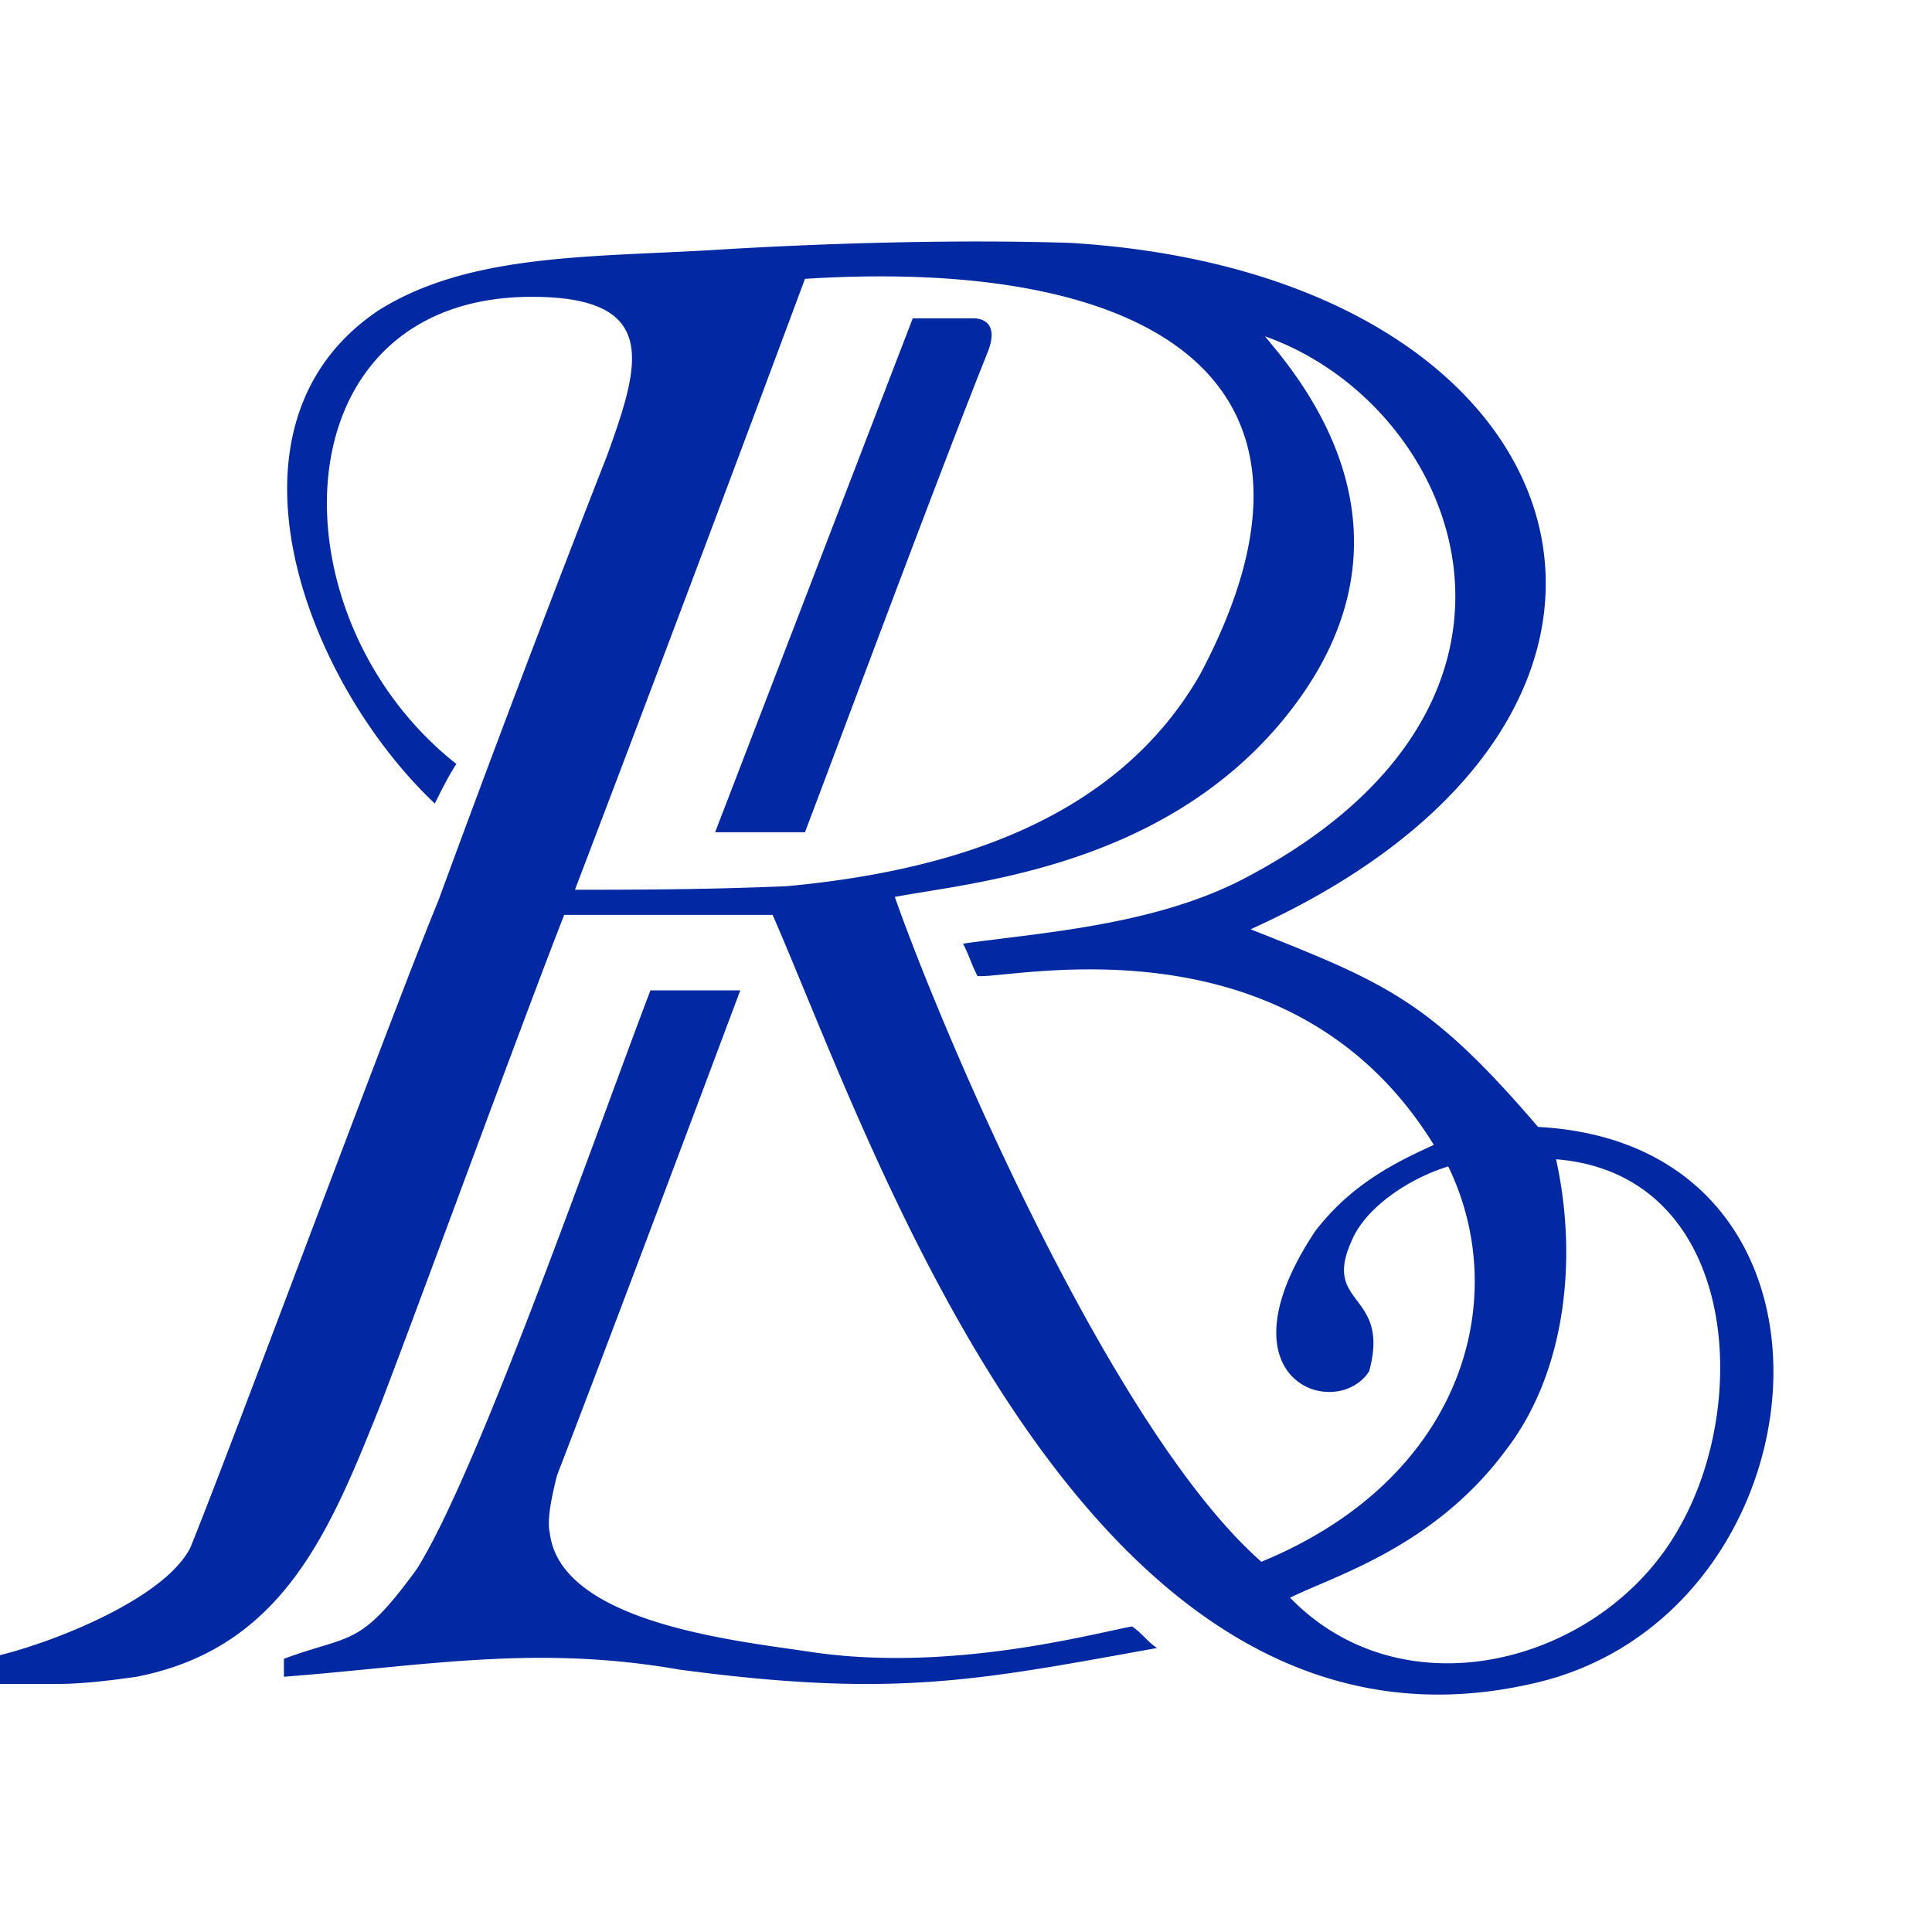 <svg xmlns="http://www.w3.org/2000/svg" xmlns:xlink="http://www.w3.org/1999/xlink" width="45" height="45" viewBox="0 0 60 45"><defs><path id="gk6ya" d="M356.761 109.542c-2.232 3.013-5.357 3.906-6.696 4.576 3.571 3.683 9.71 2.009 12.053-2.12 2.344-4.018 1.786-11.05-3.794-11.496.67 3.014.335 6.585-1.563 9.04zm-28.905-17.41c1.563 0 4.018 0 6.585-.111 4.799-.447 10.156-1.898 12.834-6.585 4.91-9.263-1.674-12.946-12.276-12.276a2526.818 2526.818 0 0 1-7.143 18.972zm21.428-17.187zm0 0c1.116 1.34 5.357 6.25.446 12.053-3.794 4.464-9.597 4.91-11.941 5.357 1.45 4.13 6.696 16.517 11.383 20.647 6.25-2.567 7.812-8.147 5.804-12.277-1.116.335-2.567 1.228-3.014 2.344-.892 2.009 1.228 1.563.558 4.018-1.004 1.562-4.798.335-1.674-4.353 1.116-1.45 2.456-2.12 3.683-2.678-4.464-7.254-13.169-5.134-14.173-5.245-.223-.447-.223-.558-.447-1.005 2.344-.335 5.915-.558 8.705-2.009 10.49-5.468 6.696-14.731.67-16.852zm-22.767-1.227c-7.924 0-8.147 9.932-2.344 14.508-.223.335-.446.781-.67 1.228-4.017-3.795-7.03-11.719-1.785-15.29 2.79-1.785 6.585-1.674 10.38-1.897 3.57-.223 7.7-.335 11.16-.223 16.293 1.004 20.423 14.62 5.58 21.316 4.24 1.674 5.58 2.232 8.928 6.138 10.49.558 9.04 15.29-.223 17.298-13.84 3.125-20.424-16.74-23.549-23.883h-6.472c-1.228 3.125-4.576 12.277-5.692 15.178-1.563 3.906-3.013 7.59-7.59 8.482-.78.112-1.673.223-2.454.223H310v-.893c1.786-.446 5.134-1.785 5.915-3.348 1.228-3.013 6.361-16.852 7.7-20.088a699.643 699.643 0 0 1 5.246-13.839c1.004-2.79 1.674-4.91-2.344-4.91zm19.419 41.962zm0 0c-5.58 1.005-8.147 1.563-14.843.67-4.464-.781-7.924-.112-12.276.223v-.558c2.12-.781 2.343-.335 4.129-2.79 1.897-3.013 5.468-13.28 7.254-17.968h2.79c-2.009 5.357-4.018 10.714-5.692 15.066-.111.447-.334 1.34-.223 1.786.335 2.79 5.803 3.348 8.035 3.683 4.353.67 8.817-.558 10.045-.781.334.223.446.446.78.67zm-7.59-41.293h1.898c.223 0 .781.112.447 1.005-1.563 3.906-4.465 11.718-5.692 14.954h-2.79z"/><path id="gk6yb" d="M387.077 94.37c.88 0 1.51-.252 1.887-.63.377-.377.628-1.006.628-1.886 0-.88-.251-1.384-.628-1.761-.378-.377-1.133-.503-1.887-.503H382.8v4.78zm1.258-7.673c.754 0 1.509.126 2.012.377.629.252 1.132.63 1.635 1.006.378.378.755.88 1.007 1.51.251.629.377 1.132.377 1.887a5.847 5.847 0 0 1-.629 2.64c-.377.756-1.132 1.259-2.013 1.636.504.126.88.377 1.133.629.251.252.503.629.754.88.252.378.378.755.378 1.132.125.378.125.88.125 1.258v1.007c0 .377 0 .754.126 1.132 0 .377.126.754.252 1.132.125.377.251.628.377.88h-3.773c-.252-.503-.378-1.132-.378-1.887 0-.754-.126-1.51-.251-2.138-.126-.88-.378-1.51-.755-2.012-.377-.378-1.132-.63-2.013-.63H382.8v6.667h-3.522V86.697z"/><path id="gk6yc" d="M398.02 105.69c.503 0 .754-.126 1.132-.378.251-.251.503-.628.754-1.132l.378-1.006-5.157-11.949h3.899l2.893 8.176 2.767-8.176h3.648l-5.032 12.83a14.642 14.642 0 0 1-.754 1.886c-.252.503-.503 1.007-.88 1.384-.378.377-.755.629-1.133.755a5.583 5.583 0 0 1-1.635.251c-.377 0-.88 0-1.258-.126-.377 0-.88-.125-1.257-.251l.503-2.516c.125.252.629.252 1.132.252z"/><path id="gk6yd" d="M431.1 95.25c-.126-.503-.377-.88-.629-1.006-.251-.252-.629-.378-.88-.503-.378-.126-.755-.126-1.132-.126a2.37 2.37 0 0 0-1.007.251c-.377.126-.629.378-.88.63a2.432 2.432 0 0 0-.629 1.131c-.126.503-.252 1.007-.252 1.635 0 1.384.252 2.264.755 2.768.503.503 1.132.88 1.887.88.377 0 .754 0 1.132-.126.377-.125.629-.251.88-.629.252-.377.503-.629.63-1.006a4.69 4.69 0 0 0 .25-1.51v-.377c.126-.88 0-1.509-.125-2.012zm-4.654 10.062a.982.982 0 0 0 .503.504c.252.125.378.125.755.251h1.006c.63 0 1.132-.126 1.51-.377.377-.252.628-.503.754-.88.126-.378.252-.881.252-1.259v-1.886c-.378.629-1.006 1.006-1.635 1.383-.63.252-1.384.503-2.139.503-1.76 0-3.018-.628-3.899-1.76-.88-1.132-1.258-2.642-1.258-4.529 0-.88.126-1.76.378-2.515.251-.755.629-1.384 1.006-2.013.503-.503 1.006-1.006 1.76-1.257.63-.252 1.384-.504 2.265-.504.629 0 1.384.126 2.012.378.63.251 1.258.754 1.761 1.383v-1.383h3.27v10.817c0 1.006-.125 2.012-.377 2.767-.251.88-.503 1.51-1.006 2.138-.503.63-1.132 1.007-1.887 1.258-.754.252-1.635.377-2.767.377-1.006 0-1.887-.125-2.515-.251a3.756 3.756 0 0 1-1.761-.755c-.504-.377-.88-.754-1.007-1.258-.251-.503-.377-1.132-.503-1.76h3.27c.126.251.126.503.252.628z"/><path id="gk6ye" d="M443.552 98.269c-.754 0-1.258.125-1.76.251-.378.126-.755.252-1.007.378-.251.125-.377.377-.503.629-.126.251-.126.503-.126.754 0 .378.126.755.378 1.006.251.252.628.378 1.257.378.88 0 1.51-.252 2.139-.63.251-.25.503-.502.754-.88.252-.377.252-.754.252-1.257v-.63zm-.126 5.282c-.628.378-1.383.504-2.39.504-.502 0-1.131-.126-1.635-.252-.503-.126-.88-.377-1.257-.629-.378-.251-.63-.629-.88-1.132a3.482 3.482 0 0 1-.378-1.635c0-.88.251-1.51.629-2.138.377-.503.88-1.007 1.51-1.258.628-.252 1.383-.503 2.137-.629.755-.126 1.51-.252 2.39-.252l1.635-.125v-.63c0-.754-.251-1.257-.629-1.634-.377-.252-.88-.378-1.509-.378-1.383 0-2.138.503-2.264 1.51h-3.27c.251-1.258.88-2.516 1.76-3.145.881-.629 2.139-.88 3.774-.88 1.006 0 1.761.125 2.39.377.629.252 1.258.503 1.635 1.006.377.378.755 1.006.88 1.51.126.629.252 1.257.252 2.012v7.924h-3.144v-1.635c-.503.755-1.007 1.132-1.636 1.51z"/><path id="gk6yf" d="M454.495 86.697v17.106H451.1V86.697z"/><path id="gk6yg" d="M461.036 99.526c.126.504.377.881.629 1.133.377.251.629.503 1.006.503.377.125.629.125 1.006.125a2.37 2.37 0 0 0 1.006-.251c.378-.126.63-.377.88-.629.252-.252.504-.755.63-1.258s.251-1.132.251-1.76c0-.755-.125-1.384-.251-1.887-.126-.504-.378-.88-.503-1.258-.252-.252-.503-.503-.88-.63-.378-.125-.63-.25-1.007-.25-.377 0-.755 0-1.132.125-.252.126-.629.252-.88.503-.378.252-.504.629-.755 1.132-.126.503-.252 1.006-.252 1.761v.377c0 1.132.126 1.761.252 2.264zm-.252-12.83v6.164c.88-1.258 2.264-1.887 3.774-1.887 1.76 0 3.018.63 3.899 1.761.88 1.132 1.258 2.768 1.258 4.906a9.81 9.81 0 0 1-.378 2.767c-.251.88-.629 1.51-1.132 2.138-.503.63-1.006 1.006-1.76 1.384-.63.377-1.384.503-2.265.503a5.047 5.047 0 0 1-1.886-.377c-.63-.252-1.258-.755-1.761-1.384v1.384h-3.27V86.697z"/><path id="gk6yh" d="M489.085 91.225v1.76c.503-.754 1.132-1.257 1.76-1.634.63-.378 1.384-.503 2.139-.503 1.384 0 2.516.377 3.145 1.132.628.754 1.006 1.886 1.006 3.522v8.301h-3.396v-7.798c0-.88-.126-1.51-.503-1.761-.378-.378-.755-.503-1.384-.503-.377 0-.755.125-1.132.251-.252.126-.629.252-.88.503-.252.252-.378.503-.504.755a2.37 2.37 0 0 0-.251 1.006v7.547h-3.396V91.351h3.396z"/><path id="gk6yi" d="M503.298 86.697v8.93l4.78-4.402h3.899l-4.528 4.277 4.905 8.175h-3.647l-3.648-6.289-1.761 1.635v4.78h-3.27V86.697z"/><path id="gk6yj" d="M419.528 97.514c-.377-.377-.755-.629-1.383-.88-.63-.252-1.258-.378-2.139-.504l-1.635-.251c-.755-.126-1.258-.252-1.51-.503-.25-.126-.377-.503-.377-.88 0-.126 0-.252.126-.378l.378-.377c.125-.126.377-.252.754-.252.252-.126.63-.126 1.132-.126.755 0 1.384.126 1.761.378.252.251.503.503.63 1.006h3.018c-.126-.503-.126-1.006-.377-1.635-.252-.503-.504-.88-1.007-1.258-.377-.377-1.006-.629-1.635-.755-.629-.251-1.51-.251-2.515-.251-.755 0-1.51.125-2.139.251-.629.126-1.258.503-1.76.755-.504.377-.881.755-1.133 1.258a3.482 3.482 0 0 0-.377 1.635c0 1.132.377 2.012 1.132 2.641.755.63 1.887 1.006 3.396 1.258l1.761.252c.629.125 1.006.251 1.258.503.251.251.377.503.377.88 0 .503-.126.755-.503 1.006-.377.252-.88.252-1.76.252-.63 0-1.259-.126-1.762-.377-.503-.252-.755-.755-.88-1.384h-3.27c0 .88.25 1.51.628 2.138.378.503.755 1.007 1.258 1.384s1.132.629 1.761.755c.629.125 1.384.251 2.138.251 1.887 0 3.27-.377 4.151-1.006.88-.755 1.384-1.635 1.384-2.893 0-.629-.126-1.132-.252-1.51-.126-.628-.377-1.006-.629-1.383z"/><path id="gk6yk" d="M478.393 98.269c-.754 0-1.257.125-1.76.251-.378.126-.755.252-1.007.378-.251.125-.377.377-.503.629-.126.251-.126.503-.126.754 0 .378.126.755.378 1.006.251.252.629.378 1.258.378.88 0 1.509-.252 2.138-.63.251-.25.503-.502.754-.88.252-.377.252-.754.252-1.257v-.63zm-.125 5.282c-.63.378-1.384.504-2.39.504-.503 0-1.132-.126-1.635-.252-.503-.126-.88-.377-1.258-.629-.377-.251-.629-.629-.88-1.132a3.482 3.482 0 0 1-.378-1.635c0-.88.252-1.51.629-2.138.377-.503.88-1.007 1.51-1.258.628-.252 1.383-.503 2.138-.629.754-.126 1.509-.252 2.39-.252l1.635-.125v-.63c0-.754-.252-1.257-.63-1.634-.377-.252-.88-.378-1.509-.378-1.383 0-2.138.503-2.264 1.51h-3.144c.251-1.258.88-2.516 1.76-3.145.881-.629 2.139-.88 3.774-.88 1.006 0 1.761.125 2.39.377.629.252 1.258.503 1.635 1.006.377.378.755 1.006.88 1.51.126.629.252 1.257.252 2.012v7.924h-3.144v-1.635c-.504.755-1.132 1.132-1.761 1.51z"/></defs><g><g transform="translate(-310 -72)"><g><use fill="#0229a2" xlink:href="#gk6ya"/></g></g></g></svg>